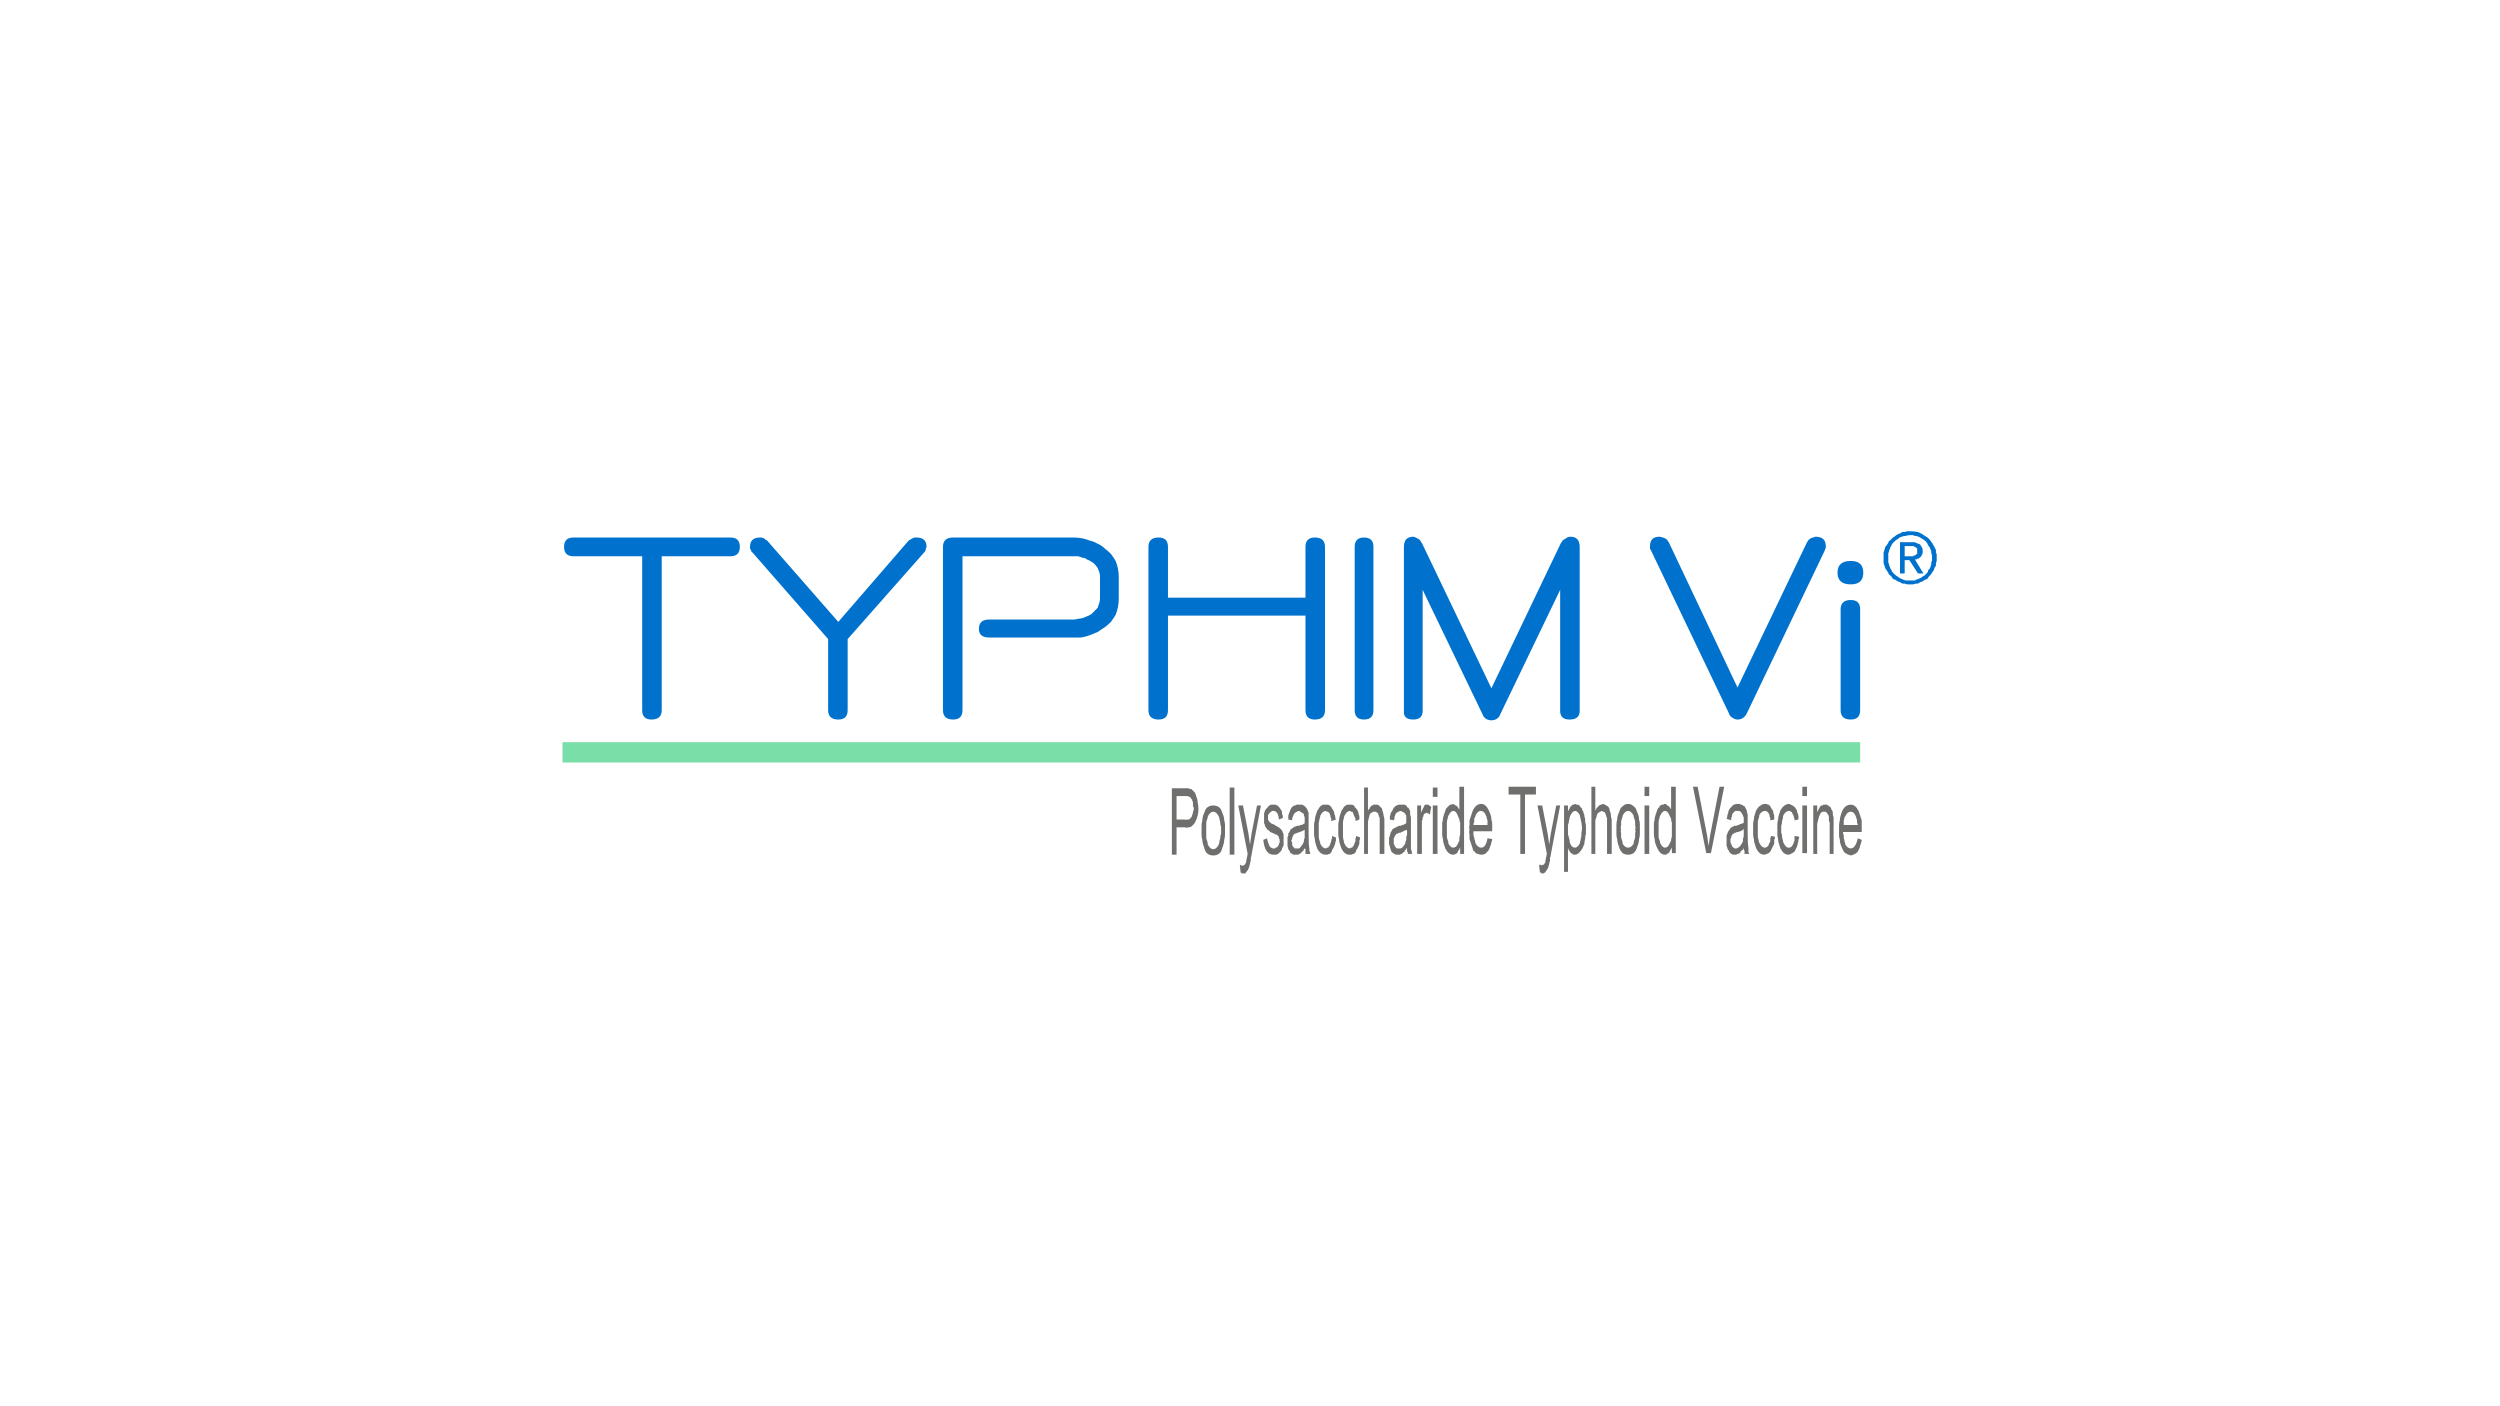 <svg version="1.2" xmlns="http://www.w3.org/2000/svg" viewBox="0 0 320 180" width="320" height="180">
	<rect x="0" y="0" width="320" height="180" fill="#333333" stroke="none"/>
	<title>Typhim-Vi</title>
	<defs>
		<clipPath clipPathUnits="userSpaceOnUse" id="cp1">
			<path d="m0 0h320v180h-320z"/>
		</clipPath>
		<clipPath clipPathUnits="userSpaceOnUse" id="cp2">
			<path d="m72 68h175.92v43.92h-175.92z"/>
		</clipPath>
	</defs>
	<style>
		.s0 { fill: #ffffff } 
		.s1 { fill: #79dea8 } 
		.s2 { fill: #6f6f6e } 
		.s3 { fill: #0072ce } 
	</style>
	<g id="Clip-Path: Typhim-Vi" clip-path="url(#cp1)">
		<g id="Typhim-Vi">
			<path fill-rule="evenodd" class="s0" d="m0 0h320v180h-320z"/>
			<g id="Group_135">
				<path id="Path_606" class="s1" d="m72 95v2.6h166.1v-2.6z"/>
				<g id="Group_134">
					<g id="Clip-Path: Group_133" clip-path="url(#cp2)">
						<g id="Group_133">
							<path id="Path_607" class="s2" d="m150 109.4v-8.5h1.7q0.1 0 0.2 0 0.1 0 0.2 0 0.1 0 0.2 0.1 0.1 0 0.2 0 0.1 0.1 0.2 0.2 0.1 0.1 0.2 0.2 0.1 0.1 0.1 0.2 0.1 0.1 0.1 0.3 0.2 0.4 0.2 0.8 0.1 0.4 0.1 0.9 0 0.4-0.1 0.8-0.1 0.4-0.3 0.8-0.1 0.2-0.2 0.3-0.2 0.2-0.3 0.3-0.2 0.1-0.4 0.1-0.2 0.1-0.4 0h-1.1v3.5zm0.6-4.5h1.1q0.1 0.1 0.2 0 0.2 0 0.3 0 0.1-0.1 0.2-0.2 0 0 0.1-0.1 0.1-0.2 0.1-0.3 0.1-0.2 0.1-0.3 0-0.2 0.1-0.3 0-0.2 0-0.3 0-0.1-0.1-0.2 0-0.1 0-0.2 0-0.2 0-0.3 0-0.1-0.1-0.2 0 0 0-0.1 0-0.1-0.1-0.1 0-0.1-0.1-0.2 0 0-0.1-0.1 0 0-0.1 0-0.1-0.1-0.2-0.1-0.1 0-0.1 0-0.1 0-0.2 0h-1.1zm3.2 1.4q0-0.3 0-0.6 0-0.3 0.1-0.7 0-0.3 0.1-0.6 0.1-0.3 0.2-0.5 0.1-0.4 0.4-0.6 0.3-0.2 0.7-0.2 0.4 0 0.7 0.2 0.3 0.2 0.4 0.6 0.1 0.2 0.2 0.5 0.1 0.3 0.1 0.6 0.1 0.3 0.1 0.6 0 0.3 0 0.6 0 0.3 0 0.6 0 0.4-0.1 0.7 0 0.3-0.1 0.6-0.1 0.3-0.2 0.6-0.1 0.4-0.4 0.6-0.3 0.2-0.7 0.2-0.4 0-0.7-0.2-0.3-0.2-0.4-0.6-0.1-0.3-0.2-0.6-0.1-0.3-0.1-0.6-0.1-0.3-0.1-0.6 0-0.3 0-0.6zm0.6 0q0 0.2 0 0.4 0 0.3 0 0.5 0 0.2 0.1 0.4 0.1 0.3 0.1 0.5 0.3 0.6 0.7 0.6 0.4 0 0.7-0.6 0.1-0.3 0.1-0.5 0.1-0.2 0.1-0.4 0-0.2 0.1-0.5 0-0.2 0-0.4 0-0.2 0-0.5-0.1-0.2-0.1-0.4 0-0.2-0.1-0.5 0-0.2-0.1-0.4-0.3-0.6-0.7-0.6-0.4 0-0.7 0.6 0 0.2-0.1 0.4-0.1 0.2-0.1 0.5 0 0.2 0 0.4 0 0.2 0 0.5m3-5.5h0.6v8.6h-0.6zm1.4 10.9l-0.1-1q0.1 0 0.1 0 0 0 0.1 0.1 0 0 0.1 0 0 0 0 0 0.1 0 0.1 0 0.1 0 0.1 0 0-0.1 0.1-0.1 0 0 0 0 0.1-0.1 0.1-0.1 0 0 0-0.1 0.1 0 0.1-0.1 0 0 0-0.1 0 0 0.2-1l-1.2-6.2h0.6l0.7 3.6q0.1 0.7 0.2 1.4 0.1-0.7 0.2-1.4l0.7-3.6h0.5l-1.2 6.3q0 0.2-0.1 0.4 0 0.2 0 0.4-0.1 0.2-0.1 0.4-0.1 0.2-0.1 0.4-0.1 0.1-0.1 0.2 0 0.1-0.1 0.2 0 0-0.1 0.1 0 0.1-0.1 0.1 0 0.1 0 0.1-0.1 0-0.1 0.1-0.1 0-0.1 0-0.1 0-0.2 0 0 0-0.1 0 0 0 0 0-0.1 0-0.1-0.1-0.1 0-0.1 0zm2.9-4.2l0.5-0.2q0 0.1 0 0.2 0.1 0.2 0.1 0.3 0 0.1 0.1 0.2 0 0.2 0.1 0.3 0 0 0.1 0.1 0 0.1 0.1 0.1 0.1 0 0.2 0.1 0.1 0 0.1 0 0.1 0 0.2 0 0.1-0.1 0.1-0.1 0.1 0 0.2-0.1 0 0 0.1-0.1 0-0.1 0.1-0.2 0 0 0-0.1 0.1-0.1 0.1-0.2 0-0.1 0-0.2 0-0.1 0-0.1 0-0.1-0.1-0.2 0-0.1 0-0.1 0-0.1-0.1-0.2 0 0-0.1-0.1-0.1 0-0.1-0.1-0.1 0-0.2 0-0.1-0.1-0.1-0.1-0.2-0.1-0.3-0.1-0.1-0.1-0.2-0.1-0.1-0.1-0.2-0.2-0.1-0.1-0.2-0.1 0-0.1-0.1-0.2 0 0-0.1-0.1 0-0.1-0.1-0.2 0 0 0-0.1 0-0.1-0.1-0.2 0-0.1 0-0.2 0-0.1 0-0.2 0-0.1 0-0.2 0-0.2 0-0.4 0-0.1 0-0.3 0.1-0.2 0.1-0.3 0.1-0.2 0.2-0.3 0.1-0.1 0.2-0.2 0-0.1 0.2-0.2 0.1-0.1 0.2-0.1 0.1 0 0.3 0 0.1 0 0.1 0 0.1 0 0.2 0 0.1 0.1 0.2 0.1 0 0 0.1 0.1 0.1 0 0.1 0.1 0.1 0.1 0.1 0.1 0.1 0.1 0.1 0.2 0.1 0 0.1 0.1 0.1 0.1 0.1 0.3 0 0.1 0 0.2 0.1 0.1 0.1 0.3 0 0.1 0 0.2l-0.5 0.2q-0.1-1.1-0.7-1.1-0.1 0-0.2 0 0 0.1-0.1 0.1-0.1 0-0.1 0.1-0.1 0-0.1 0.1-0.1 0-0.1 0.1 0 0.1-0.1 0.1 0 0.1 0 0.2 0 0.1 0 0.1 0 0.1 0 0.2 0 0.1 0 0.1 0.1 0.1 0.1 0.2 0 0 0.1 0.1 0 0 0.1 0.1 0.1 0 0.1 0.1 0.1 0 0.2 0.1 0.1 0 0.1 0 0.2 0.1 0.3 0.2 0.1 0 0.2 0.1 0.1 0.1 0.2 0.1 0.1 0.1 0.2 0.2 0.1 0 0.1 0.1 0.1 0.1 0.1 0.1 0 0.1 0.1 0.2 0 0.1 0 0.1 0.1 0.1 0.1 0.2 0 0.1 0 0.2 0 0.1 0 0.2 0 0.2 0 0.3 0 0.1 0 0.3 0 0.2 0 0.4-0.1 0.2-0.2 0.4 0 0.1-0.1 0.3-0.1 0.1-0.2 0.2-0.1 0.1-0.2 0.2-0.2 0.1-0.3 0.1-0.1 0-0.3 0-1.1 0-1.3-1.9zm5.4 1q-0.1 0.1-0.2 0.2 0 0.1-0.1 0.2-0.1 0.1-0.2 0.2 0 0-0.1 0.1-0.1 0.1-0.2 0.1 0 0-0.1 0.1-0.1 0-0.2 0 0 0-0.1 0-0.1 0-0.3 0-0.1 0-0.2-0.1-0.1-0.1-0.2-0.1-0.1-0.1-0.1-0.2-0.1-0.2-0.2-0.3 0-0.2-0.1-0.4 0-0.1 0-0.3 0-0.2 0-0.3 0-0.1 0-0.3 0-0.1 0-0.2 0-0.1 0.1-0.2 0-0.2 0-0.3 0-0.1 0.1-0.1 0-0.1 0.1-0.2 0-0.1 0.1-0.2 0-0.1 0.1-0.1 0.1-0.1 0.2-0.1 0-0.1 0.1-0.1 0.1-0.1 0.2-0.1 0.1 0 0.2-0.1 0.2 0 0.3 0 0.1-0.1 0.2-0.1 0.2 0 0.3-0.1 0.1-0.1 0.2-0.1v-0.3q0-0.1 0-0.2 0-0.1 0-0.2 0-0.2-0.1-0.3 0-0.1 0-0.2-0.1-0.1-0.3-0.2-0.1-0.1-0.3-0.2-0.2 0-0.3 0.1-0.2 0.1-0.3 0.2-0.1 0.1-0.1 0.2-0.1 0.1-0.1 0.2-0.1 0.2-0.1 0.3 0 0.1 0 0.2l-0.5-0.1q0-0.2 0-0.4 0-0.2 0.1-0.4 0.1-0.2 0.1-0.3 0.1-0.2 0.2-0.4 0.1-0.1 0.2-0.2 0.1-0.1 0.3-0.1 0.1-0.1 0.2-0.1 0.2 0 0.3 0 0.1 0 0.2 0 0.1 0 0.2 0 0.1 0.1 0.2 0.1 0.1 0.1 0.2 0.2 0.1 0.1 0.1 0.1 0.1 0.1 0.1 0.2 0.1 0.1 0.1 0.2 0 0.1 0.1 0.2 0 0.2 0 0.3 0 0.2 0 0.4 0 0.1 0 0.3 0 0.2 0 0.3v1.4q0 1.5 0.1 1.9 0 0.1 0 0.1 0 0.1 0 0.2 0 0.1 0.1 0.2 0 0.1 0 0.2h-0.6q0-0.1 0-0.2 0-0.1 0-0.2 0-0.1 0-0.2-0.1-0.1-0.1-0.2m0-2.3q-0.1 0.1-0.2 0.1-0.1 0.1-0.2 0.1-0.1 0.1-0.3 0.1-0.1 0.1-0.2 0.1-0.1 0-0.1 0-0.1 0.1-0.1 0.1-0.1 0-0.2 0 0 0.1-0.1 0.1 0 0.1 0 0.1-0.1 0-0.1 0.1 0 0 0 0.1-0.1 0-0.1 0.1 0 0 0 0.1 0 0 0 0.1 0 0.1-0.1 0.1 0 0.1 0 0.2 0 0 0.1 0.1 0 0.1 0 0.2 0 0.1 0 0.2 0.1 0.1 0.1 0.2 0.1 0 0.1 0.1 0.1 0 0.1 0.1 0.1 0 0.2 0 0 0 0.1 0 0.1 0 0.1 0 0.1 0 0.2 0 0.1-0.1 0.1-0.1 0.1-0.1 0.1-0.1 0.1-0.1 0.1-0.2 0.1 0 0.1-0.1 0.1-0.1 0.1-0.2 0.1-0.1 0.1-0.2 0-0.1 0-0.2 0.1-0.2 0.1-0.3 0-0.2 0-0.3 0-0.2 0-0.3zm3.5 0.8l0.5 0.2q0 0.2 0 0.4-0.1 0.2-0.1 0.4-0.1 0.2-0.2 0.5-0.1 0.2-0.2 0.3 0 0.2-0.1 0.3-0.1 0.1-0.2 0.2-0.1 0-0.3 0.1-0.1 0-0.2 0-0.7 0-1.1-0.8-0.1-0.3-0.2-0.6-0.1-0.3-0.1-0.6-0.1-0.3-0.1-0.6 0-0.3 0-0.6 0-0.3 0-0.6 0-0.3 0.1-0.6 0-0.3 0.1-0.6 0.1-0.3 0.2-0.6 0.1-0.2 0.2-0.3 0.1-0.2 0.2-0.3 0.2-0.1 0.3-0.2 0.2 0 0.4 0 0.1 0 0.2 0 0.2 0 0.3 0.1 0.1 0.1 0.2 0.2 0.1 0.1 0.1 0.2 0.1 0.1 0.2 0.3 0.1 0.2 0.1 0.4 0.1 0.2 0.1 0.3 0 0.2 0.1 0.4l-0.6 0.2q0-0.1 0-0.3 0-0.1-0.1-0.2 0-0.1 0-0.2-0.1-0.1-0.1-0.3-0.1 0-0.1-0.1-0.1 0-0.1-0.1-0.1 0-0.2 0 0-0.1-0.1-0.1-0.4 0-0.7 0.6 0 0.2-0.1 0.4 0 0.2-0.1 0.5 0 0.2 0 0.4 0 0.3 0 0.5 0 0.2 0 0.4 0 0.3 0 0.5 0 0.2 0.1 0.5 0.1 0.2 0.1 0.4 0.3 0.6 0.7 0.6 0.1 0 0.1-0.1 0.1 0 0.2 0 0.1-0.1 0.1-0.2 0.1 0 0.1-0.1 0.1-0.1 0.1-0.3 0.1-0.1 0.1-0.3 0-0.1 0.1-0.3 0-0.1 0-0.3zm3.1 0l0.5 0.2q0 0.2-0.1 0.4 0 0.2 0 0.4-0.1 0.2-0.2 0.5-0.1 0.2-0.2 0.3 0 0.2-0.1 0.3-0.1 0.1-0.2 0.2-0.2 0-0.3 0.1-0.1 0-0.3 0-0.6 0-1-0.8-0.1-0.3-0.2-0.6-0.1-0.3-0.1-0.6-0.1-0.3-0.1-0.6 0-0.3 0-0.6 0-0.3 0-0.6 0-0.3 0.1-0.6 0-0.3 0.1-0.6 0.1-0.3 0.2-0.6 0.1-0.2 0.2-0.3 0.1-0.2 0.2-0.3 0.2-0.1 0.3-0.2 0.2 0 0.4 0 0.1 0 0.2 0 0.1 0 0.3 0.1 0.1 0.1 0.1 0.2 0.1 0.1 0.2 0.2 0.1 0.1 0.2 0.3 0.1 0.2 0.1 0.4 0.1 0.2 0.1 0.3 0 0.2 0 0.4l-0.5 0.2q0-0.1 0-0.3 0-0.1-0.1-0.2 0-0.1-0.1-0.2 0-0.1-0.1-0.3 0 0 0-0.1-0.1 0-0.1-0.1-0.1 0-0.2 0 0-0.1-0.1-0.1-0.4 0-0.7 0.6-0.1 0.2-0.1 0.4-0.1 0.2-0.1 0.5 0 0.2 0 0.4 0 0.3 0 0.5 0 0.2 0 0.4 0 0.3 0 0.5 0 0.2 0.1 0.5 0 0.2 0.1 0.4 0.3 0.6 0.7 0.6 0 0 0.1-0.1 0.1 0 0.2 0 0-0.1 0.1-0.2 0.1 0 0.1-0.1 0-0.1 0.1-0.3 0.1-0.1 0.1-0.3 0-0.1 0-0.3 0.1-0.1 0.1-0.3zm1 2.3v-8.5h0.5v3q0-0.1 0.1-0.2 0 0 0.1-0.1 0-0.1 0.1-0.2 0.1-0.1 0.1-0.1 0.1-0.1 0.1-0.1 0.1 0 0.2-0.1 0 0 0.1 0 0.1 0 0.2 0 0.1 0 0.2 0 0.1 0 0.2 0.1 0.1 0.1 0.2 0.2 0.1 0.1 0.2 0.2 0 0.2 0.1 0.4 0.1 0.3 0.1 0.5 0.1 0.2 0.1 0.5 0 0.2 0 0.5v3.9h-0.6v-3.9q0-0.2 0-0.3 0-0.2 0-0.3 0-0.2-0.1-0.3 0-0.1-0.1-0.3 0-0.1 0-0.1-0.1-0.1-0.2-0.1 0-0.1-0.1-0.1-0.1 0-0.2 0-0.1 0-0.2 0 0 0.1-0.1 0.1-0.1 0.1-0.2 0.1 0 0.1-0.1 0.2 0 0.2-0.1 0.4 0 0.2-0.1 0.4 0 0.2 0 0.4 0 0.2 0 0.4v3.4zm5.5-0.8q-0.1 0.1-0.1 0.2-0.1 0.1-0.2 0.2 0 0.1-0.1 0.2-0.1 0-0.2 0.1 0 0.1-0.1 0.1-0.1 0-0.2 0.1 0 0-0.1 0-0.1 0-0.2 0-0.1 0-0.2 0-0.1 0-0.2-0.1-0.2-0.1-0.2-0.1-0.1-0.1-0.2-0.2-0.1-0.2-0.1-0.3-0.1-0.2-0.1-0.4-0.1-0.1-0.1-0.3 0-0.2 0-0.3 0-0.2 0-0.3 0-0.1 0-0.2 0.1-0.1 0.1-0.2 0-0.2 0.1-0.3 0-0.1 0-0.2 0.1 0 0.1-0.1 0.1-0.1 0.1-0.2 0.1-0.1 0.1-0.1 0.1-0.1 0.2-0.1 0.1-0.1 0.2-0.1 0.1-0.1 0.2-0.1 0.1-0.1 0.2-0.1 0.1 0 0.2 0 0.1-0.1 0.3-0.1 0.1-0.1 0.2-0.1 0.1-0.1 0.2-0.1v-0.3q0-0.1 0-0.2 0-0.1 0-0.3 0-0.1 0-0.2-0.1-0.1-0.1-0.2-0.1-0.1-0.2-0.2-0.2-0.1-0.4-0.2-0.1 0-0.3 0.1-0.2 0.1-0.3 0.2-0.1 0.1-0.1 0.2 0 0.1-0.1 0.2 0 0.2 0 0.3-0.1 0.1-0.1 0.2l-0.5-0.1q0-0.2 0-0.4 0.1-0.2 0.1-0.4 0.1-0.2 0.2-0.3 0.1-0.2 0.2-0.4 0.1-0.1 0.2-0.2 0.1-0.1 0.2-0.1 0.1-0.1 0.3-0.1 0.1 0 0.3 0 0.1 0 0.2 0 0.1 0 0.2 0 0.1 0.1 0.2 0.1 0.1 0.1 0.1 0.2 0.1 0.1 0.2 0.1 0 0.1 0.1 0.2 0 0.1 0.1 0.2 0 0.1 0 0.2 0 0.2 0 0.3 0.1 0.2 0.1 0.4 0 0.1 0 0.3 0 0.1 0 0.3v1.4q0 1.5 0 1.9 0 0 0 0.1 0 0.1 0.1 0.2 0 0.1 0 0.2 0 0.1 0.1 0.2h-0.6q0-0.1 0-0.2-0.1-0.1-0.1-0.2 0-0.1 0-0.2 0-0.1 0-0.2zm0-2.3q-0.1 0.1-0.3 0.1-0.1 0.1-0.2 0.1-0.1 0.1-0.2 0.1-0.1 0.1-0.2 0.1-0.1 0-0.2 0 0 0.1-0.1 0.1 0 0-0.1 0-0.1 0.1-0.1 0.1 0 0-0.1 0.1 0 0 0 0.1-0.1 0-0.1 0.1 0 0 0 0 0 0.1-0.1 0.2 0 0 0 0.1 0 0.1 0 0.1 0 0.1 0 0.1 0 0.1 0 0.2 0 0.1 0 0.2 0.1 0.1 0.1 0.2 0 0.1 0.1 0.2 0 0 0.1 0.1 0 0 0.1 0.1 0 0 0.1 0 0.1 0 0.2 0 0 0 0.1 0 0.1 0 0.1 0 0.1-0.1 0.2-0.1 0-0.1 0.1-0.1 0-0.1 0.1-0.2 0.1 0 0.1-0.1 0-0.1 0.1-0.2 0-0.1 0-0.2 0.1-0.1 0.1-0.2 0-0.2 0-0.3 0-0.2 0.1-0.3 0-0.2 0-0.3zm1.3 3.1v-6.2h0.5v0.9q0.1-0.1 0.1-0.2 0-0.1 0.1-0.2 0-0.1 0.1-0.2 0-0.1 0.1-0.2 0-0.1 0-0.1 0.1 0 0.1-0.1 0.1 0 0.1 0 0.1 0 0.1 0 0.1 0 0.2 0 0.1 0 0.1 0.1 0.1 0 0.2 0.1 0 0 0.1 0.1l-0.2 1q0-0.1-0.1-0.1 0-0.1-0.1-0.1 0 0-0.1 0 0 0-0.1-0.1 0 0-0.1 0.1 0 0-0.1 0 0 0-0.1 0.1 0 0 0 0-0.1 0.1-0.1 0.2 0 0 0 0.1-0.1 0.1-0.1 0.1 0 0.1 0 0.2 0 0.1-0.1 0.3 0 0.1 0 0.3 0 0.2 0 0.3 0 0.2 0 0.3v3.3zm2-8.5h0.6v1.2h-0.6zm0 2.3h0.6v6.2h-0.6zm3.5 6.2v-0.8q-0.1 0.1-0.1 0.2 0 0.1-0.1 0.1 0 0.1-0.1 0.2 0 0.1-0.1 0.2-0.1 0-0.1 0.1-0.1 0-0.1 0-0.1 0.1-0.2 0.1 0 0-0.1 0-0.6 0-1-0.8-0.1-0.3-0.2-0.6-0.1-0.3-0.1-0.6-0.1-0.3-0.1-0.6 0-0.3 0-0.6 0-0.3 0-0.5 0-0.2 0-0.4 0.1-0.3 0.1-0.5 0-0.2 0.1-0.4 0-0.2 0.1-0.3 0-0.1 0.1-0.3 0-0.1 0.1-0.3 0.1-0.1 0.2-0.2 0-0.1 0.1-0.1 0.1-0.1 0.2-0.2 0.1 0 0.2 0 0.1-0.1 0.2-0.1 0 0 0.1 0.1 0.1 0 0.1 0 0.1 0 0.1 0.1 0.1 0 0.2 0.1 0 0 0.1 0.1 0 0.1 0.1 0.2 0 0 0.1 0.1 0 0.1 0 0.2v-3.1h0.6v8.6zm-1.7-3.1q0 0.2 0 0.4 0 0.3 0 0.5 0 0.2 0.1 0.4 0.1 0.2 0.1 0.5 0.3 0.5 0.6 0.5 0.4 0 0.6-0.5 0.1-0.2 0.2-0.4 0-0.2 0-0.4 0.1-0.3 0.1-0.5 0-0.2 0-0.4 0-0.2 0-0.5 0-0.2 0-0.5-0.1-0.2-0.1-0.4-0.1-0.3-0.2-0.5-0.2-0.6-0.6-0.6-0.3 0-0.6 0.6-0.1 0.2-0.1 0.4-0.1 0.2-0.1 0.5 0 0.2 0 0.4 0 0.2 0 0.5zm5.2 1.1l0.6 0.1q0 0.2-0.1 0.4 0 0.2-0.1 0.4-0.1 0.2-0.1 0.3-0.1 0.2-0.2 0.4-0.1 0.1-0.2 0.2-0.1 0.1-0.2 0.2-0.1 0-0.3 0.1-0.1 0-0.2 0-0.2 0-0.4-0.1-0.2 0-0.3-0.1-0.1-0.2-0.3-0.3-0.1-0.2-0.1-0.3-0.1-0.3-0.2-0.6-0.1-0.3-0.2-0.6 0-0.3 0-0.6-0.1-0.3 0-0.6-0.1-0.3 0-0.6 0-0.3 0-0.6 0.1-0.3 0.2-0.6 0.1-0.3 0.2-0.6 0.4-0.9 1.1-0.9 0.6 0 1 0.9 0.1 0.2 0.2 0.5 0.1 0.3 0.1 0.6 0.1 0.3 0.1 0.6 0 0.3 0 0.7v0.2h-2.4q0 0.2 0 0.4 0 0.2 0.1 0.4 0 0.2 0.1 0.4 0 0.2 0.1 0.4 0.3 0.5 0.7 0.5 0.6 0 0.8-1.2zm-1.8-1.7h1.8q0-0.2 0-0.3 0-0.2 0-0.3-0.1-0.2-0.1-0.3 0-0.2-0.1-0.3-0.2-0.6-0.7-0.6-0.3 0-0.6 0.5 0 0.1-0.1 0.3-0.1 0.1-0.1 0.3 0 0.2 0 0.3-0.1 0.2-0.1 0.4zm6 3.7v-7.6h-1.5v-1h3.5v1h-1.4v7.6zm2.5 2.3l-0.1-0.9q0.1 0 0.1 0 0 0 0.1 0 0 0 0.1 0 0 0 0 0.1 0.1 0 0.1-0.1 0.1 0 0.1 0 0 0 0.1 0 0 0 0-0.1 0.1 0 0.1 0 0-0.1 0-0.1 0.1-0.1 0.1-0.1 0-0.1 0-0.1 0-0.1 0.2-1l-1.2-6.2h0.6l0.7 3.6q0.1 0.6 0.2 1.4 0.1-0.7 0.2-1.4l0.7-3.6h0.5l-1.2 6.3q0 0.2-0.1 0.4 0 0.2 0 0.4-0.1 0.2-0.1 0.4-0.1 0.2-0.1 0.4-0.1 0.1-0.1 0.2 0 0-0.1 0.1 0 0.1-0.1 0.2 0 0-0.1 0.1 0 0 0 0.1-0.1 0-0.1 0-0.1 0-0.1 0.1-0.1 0-0.2 0 0 0-0.1 0 0-0.1 0-0.1-0.1 0-0.1 0-0.1 0-0.1-0.1zm3.1 0v-8.5h0.5v0.8q0-0.1 0.1-0.2 0-0.1 0.1-0.2 0-0.1 0.1-0.2 0-0.1 0.1-0.1 0-0.1 0.1-0.1 0.1-0.1 0.1-0.1 0.1 0 0.2 0 0-0.1 0.1-0.1 0.1 0 0.2 0.1 0.1 0 0.2 0 0.1 0.1 0.2 0.1 0 0.1 0.1 0.2 0.1 0.1 0.2 0.2 0 0.2 0.1 0.3 0.1 0.1 0.1 0.3 0.1 0.1 0.1 0.3 0 0.2 0.1 0.4 0 0.2 0 0.4 0.1 0.3 0.1 0.5 0 0.2 0 0.4 0 0.3 0 0.6-0.1 0.3-0.1 0.7-0.1 0.3-0.1 0.6-0.1 0.3-0.2 0.5-0.5 0.9-1 0.9-0.1 0-0.2 0 0 0-0.1-0.1 0 0-0.1 0 0-0.1-0.1-0.1-0.1-0.1-0.1-0.1-0.1-0.1-0.1-0.2-0.1 0-0.1-0.1 0-0.1-0.1-0.2v3zm0.5-5.4q0 0.2 0 0.5 0 0.2 0.1 0.4 0 0.2 0.1 0.4 0 0.3 0.1 0.5 0.2 0.5 0.6 0.5 0.3 0 0.6-0.5 0.1-0.5 0.2-0.9 0-0.5 0.1-1 0-0.4-0.1-0.9-0.1-0.4-0.2-0.9-0.3-0.5-0.6-0.5-0.3 0-0.6 0.6-0.1 0.2-0.1 0.4-0.1 0.3-0.1 0.5-0.1 0.2-0.1 0.4 0 0.3 0 0.5zm3 3.1v-8.6h0.5v3.1q0-0.1 0.1-0.2 0-0.1 0.1-0.2 0 0 0.1-0.1 0.1-0.1 0.1-0.1 0.1-0.1 0.1-0.1 0.1-0.1 0.2-0.1 0 0 0.1 0 0.1-0.1 0.2-0.1 0.1 0 0.2 0.1 0.1 0 0.2 0.1 0.1 0.1 0.2 0.1 0.1 0.1 0.2 0.3 0 0.2 0.1 0.4 0.1 0.2 0.1 0.5 0 0.2 0.1 0.5 0 0.2 0 0.4v4h-0.6v-4q0-0.1 0-0.2 0-0.2 0-0.3 0-0.2-0.1-0.3 0-0.2-0.1-0.3 0-0.1 0-0.1-0.1-0.1-0.2-0.2 0 0-0.1 0-0.1-0.1-0.2-0.1-0.1 0.1-0.2 0.1-0.1 0-0.1 0.1-0.1 0-0.2 0.1 0 0.1-0.1 0.2 0 0.2-0.1 0.4-0.1 0.2-0.1 0.4 0 0.2 0 0.4 0 0.2 0 0.4v3.4zm3.2-3.1q0-0.3 0-0.6 0-0.4 0.1-0.7 0-0.3 0.1-0.6 0.1-0.3 0.2-0.5 0.1-0.4 0.4-0.6 0.3-0.3 0.7-0.3 0.4 0 0.7 0.3 0.3 0.2 0.4 0.6 0.1 0.2 0.2 0.5 0.1 0.3 0.1 0.6 0.1 0.3 0.1 0.6 0 0.3 0 0.6 0 0.3 0 0.6 0 0.4-0.1 0.7 0 0.3-0.1 0.6-0.1 0.3-0.2 0.6-0.1 0.3-0.4 0.6-0.3 0.2-0.7 0.2-0.4 0-0.7-0.2-0.3-0.3-0.4-0.6-0.1-0.3-0.2-0.6-0.1-0.3-0.1-0.6-0.1-0.3-0.1-0.6 0-0.3 0-0.6zm0.6 0q-0.1 0.2 0 0.4 0 0.3 0 0.5 0 0.2 0.1 0.4 0.1 0.2 0.1 0.5 0.3 0.5 0.7 0.5 0.4 0 0.7-0.5 0-0.3 0.1-0.5 0.1-0.2 0.1-0.4 0-0.2 0-0.5 0.1-0.2 0-0.4 0.1-0.3 0-0.5 0-0.2 0-0.4 0-0.3-0.1-0.5-0.1-0.2-0.1-0.4-0.3-0.6-0.7-0.6-0.4 0-0.7 0.6 0 0.2-0.1 0.4-0.1 0.2-0.1 0.5 0 0.2 0 0.4-0.1 0.2 0 0.5zm3-5.5h0.6v1.2h-0.6zm0 2.4h0.6v6.2h-0.6zm3.5 6.1v-0.7q-0.1 0.1-0.1 0.2 0 0-0.1 0.1 0 0.1-0.1 0.2 0 0.1-0.1 0.2-0.1 0-0.1 0-0.1 0.1-0.1 0.1-0.1 0.1-0.2 0.1 0 0-0.1 0-0.6 0-1-0.9-0.1-0.2-0.2-0.5-0.1-0.3-0.1-0.6-0.1-0.3-0.1-0.6 0-0.3 0-0.6 0-0.3 0-0.5 0-0.2 0-0.4 0.1-0.3 0.1-0.5 0-0.2 0.1-0.4 0-0.2 0.1-0.3 0-0.2 0.1-0.3 0-0.1 0.1-0.3 0.1-0.1 0.2-0.2 0-0.1 0.1-0.2 0.1 0 0.2-0.1 0.1 0 0.2 0 0.1-0.1 0.2-0.1 0 0 0.1 0 0.1 0.1 0.1 0.1 0.1 0 0.1 0.1 0.1 0 0.2 0.1 0 0 0.1 0.1 0 0.1 0.1 0.1 0 0.1 0.1 0.2 0 0.1 0 0.2v-3.1h0.6v8.5zm-1.7-3q0 0.2 0 0.4 0 0.2 0 0.5 0 0.2 0.1 0.4 0.1 0.2 0.1 0.4 0.3 0.6 0.6 0.6 0.4 0 0.6-0.5 0.1-0.2 0.2-0.4 0-0.3 0.1-0.5 0-0.2 0-0.4 0-0.2 0-0.4 0-0.3 0-0.5 0-0.2 0-0.5-0.1-0.2-0.1-0.5-0.1-0.2-0.2-0.4-0.2-0.6-0.6-0.6-0.3 0-0.6 0.6-0.1 0.2-0.1 0.4-0.1 0.2-0.1 0.4 0 0.3 0 0.5 0 0.2 0 0.5zm6.1 3l-1.7-8.5h0.6l1.2 6.2q0.1 0.7 0.2 1.4 0.1-0.7 0.2-1.4l1.2-6.2h0.6l-1.7 8.5zm4.8-0.7q0 0.1-0.1 0.2 0 0.1-0.1 0.1-0.1 0.1-0.2 0.2 0 0.1-0.1 0.2-0.1 0-0.2 0.1 0 0-0.1 0-0.1 0.1-0.2 0.1-0.1 0-0.1 0-0.2 0-0.3 0-0.1-0.1-0.2-0.1-0.1-0.1-0.2-0.2-0.1-0.1-0.1-0.2-0.1-0.1-0.2-0.3 0-0.2-0.1-0.3 0-0.2 0-0.3 0-0.2 0-0.4 0-0.1 0-0.2 0-0.1 0-0.3 0-0.1 0-0.2 0.1-0.1 0.1-0.2 0-0.1 0.1-0.2 0-0.1 0.1-0.2 0-0.1 0.1-0.1 0-0.1 0.1-0.2 0.1 0 0.1-0.1 0.1 0 0.2-0.1 0.1 0 0.2-0.1 0.1 0 0.2 0 0.1 0 0.3-0.1 0.1 0 0.2-0.1 0.1 0 0.3-0.1 0.1 0 0.2-0.1v-0.2q0-0.2 0-0.3 0-0.1 0-0.2-0.1-0.1-0.1-0.2 0-0.1-0.1-0.2-0.1-0.2-0.2-0.3-0.1-0.1-0.3-0.1-0.2 0-0.4 0-0.1 0.1-0.2 0.2-0.1 0.1-0.2 0.3 0 0.1 0 0.2-0.1 0.1-0.1 0.2 0 0.1 0 0.3l-0.6-0.2q0.1-0.2 0.1-0.4 0-0.1 0.1-0.3 0-0.2 0.1-0.4 0.1-0.2 0.2-0.3 0.1-0.1 0.2-0.2 0.1-0.1 0.2-0.2 0.2 0 0.3-0.1 0.2 0 0.3 0 0.1 0 0.2 0 0.1 0.1 0.2 0.1 0.1 0 0.2 0.1 0.1 0.1 0.2 0.1 0.1 0.1 0.1 0.2 0.1 0.1 0.1 0.2 0.1 0.1 0.1 0.2 0 0.1 0 0.2 0.1 0.1 0.1 0.3 0 0.2 0 0.3 0 0.2 0 0.3 0 0.2 0 0.4v1.4q0 1.4 0.1 1.8 0 0.1 0 0.2 0 0.1 0 0.2 0 0.1 0 0.2 0.1 0.1 0.1 0.2h-0.6q0-0.1 0-0.2 0-0.1 0-0.2-0.1-0.1-0.1-0.2 0-0.1 0-0.2m0-2.4q-0.1 0.1-0.2 0.2-0.1 0-0.2 0.1-0.2 0-0.3 0.1-0.1 0-0.2 0-0.1 0.1-0.1 0.1-0.1 0-0.2 0 0 0.1-0.1 0.1 0 0-0.1 0.1 0 0-0.1 0 0 0.1 0 0.1 0 0.1-0.1 0.1 0 0.1 0 0.1 0 0.1 0 0.1 0 0.1-0.1 0.1 0 0.1 0 0.2 0 0 0 0.1 0 0.1 0 0.2 0 0.1 0.1 0.2 0 0.1 0 0.1 0.1 0.1 0.1 0.2 0 0.1 0.1 0.1 0 0.1 0.1 0.1 0.1 0 0.1 0.1 0.1 0 0.2 0 0.1 0 0.1 0 0.1-0.1 0.2-0.1 0 0 0.1-0.1 0.1 0 0.1-0.1 0.1 0 0.1-0.1 0.1-0.1 0.1-0.2 0.1 0 0.1-0.1 0-0.1 0.1-0.2 0-0.1 0-0.3 0-0.1 0.1-0.3 0-0.1 0-0.3 0-0.1 0-0.3zm3.5 0.9l0.5 0.1q0 0.2-0.1 0.4 0 0.3 0 0.5-0.1 0.2-0.2 0.4-0.1 0.2-0.2 0.4 0 0.1-0.1 0.2-0.1 0.1-0.2 0.2-0.2 0.1-0.3 0.1-0.1 0.1-0.3 0.1-0.6 0-1-0.8-0.1-0.3-0.2-0.6-0.1-0.3-0.1-0.6-0.1-0.3-0.1-0.6 0-0.4 0-0.7 0-0.3 0-0.6 0-0.3 0.1-0.6 0-0.3 0.1-0.6 0.1-0.3 0.2-0.6 0.1-0.1 0.2-0.3 0.1-0.1 0.2-0.2 0.2-0.1 0.3-0.2 0.2-0.1 0.4-0.1 0.1 0 0.2 0 0.1 0.1 0.3 0.1 0.1 0.1 0.2 0.2 0 0.1 0.1 0.2 0.1 0.2 0.2 0.3 0.1 0.2 0.1 0.4 0.1 0.2 0.1 0.4 0 0.2 0 0.4l-0.5 0.1q0-0.1 0-0.2 0-0.1-0.1-0.3 0-0.1 0-0.2-0.1-0.1-0.1-0.2-0.1-0.1-0.1-0.1-0.1-0.1-0.1-0.1-0.1-0.1-0.2-0.1 0 0-0.1 0-0.4 0-0.7 0.5 0 0.2-0.1 0.5-0.1 0.2-0.1 0.4 0 0.2 0 0.5 0 0.2 0 0.4 0 0.2 0 0.5 0 0.2 0 0.4 0 0.3 0.1 0.5 0 0.2 0.1 0.4 0.3 0.6 0.7 0.6 0 0 0.1 0 0.1-0.1 0.2-0.1 0-0.1 0.1-0.1 0.1-0.1 0.1-0.2 0-0.1 0.1-0.2 0.1-0.2 0.1-0.3 0-0.2 0-0.3 0.1-0.2 0.1-0.3zm3 0l0.6 0.1q0 0.2-0.1 0.4 0 0.3-0.1 0.5 0 0.2-0.1 0.4-0.1 0.2-0.2 0.4 0 0.1-0.1 0.2-0.1 0.1-0.3 0.2-0.1 0.1-0.2 0.1-0.1 0.1-0.3 0.1-0.6 0-1-0.8-0.1-0.3-0.2-0.6-0.1-0.3-0.1-0.6-0.1-0.3-0.1-0.6 0-0.4 0-0.7 0-0.3 0-0.6 0-0.3 0.1-0.6 0-0.3 0.1-0.6 0.1-0.3 0.2-0.6 0.1-0.1 0.2-0.3 0.1-0.1 0.2-0.2 0.1-0.1 0.3-0.2 0.2-0.1 0.4-0.1 0.1 0 0.2 0.1 0.1 0 0.2 0.1 0.1 0 0.2 0.1 0.1 0.1 0.2 0.2 0.1 0.2 0.2 0.3 0 0.2 0.1 0.4 0.1 0.2 0.1 0.4 0 0.2 0 0.4l-0.5 0.1q0-0.1 0-0.2-0.1-0.1-0.1-0.3 0-0.1-0.1-0.2 0-0.1-0.1-0.2 0-0.1 0-0.1-0.1-0.1-0.2-0.1 0-0.1-0.1-0.1-0.1 0-0.1 0-0.4 0-0.7 0.5-0.1 0.2-0.1 0.5-0.1 0.2-0.1 0.4 0 0.2-0.1 0.5 0 0.2 0 0.4 0 0.3 0 0.5 0.1 0.2 0.1 0.4 0 0.3 0.1 0.5 0 0.2 0.1 0.4 0.3 0.6 0.6 0.6 0.1 0 0.2 0 0.1-0.1 0.2-0.1 0-0.1 0.1-0.1 0-0.1 0.1-0.2 0-0.1 0.1-0.2 0-0.2 0.1-0.3 0-0.2 0-0.3 0-0.2 0-0.3zm1-6.3h0.6v1.2h-0.6zm0 2.4h0.6v6.1h-0.6zm1.4 6.2v-6.2h0.5v0.9q0-0.1 0.1-0.2 0-0.1 0.1-0.2 0-0.1 0.1-0.2 0-0.1 0.1-0.2 0.1 0 0.1-0.1 0.1 0 0.2 0 0.1-0.1 0.1-0.1 0.1 0 0.2 0 0.1 0 0.1 0 0.1 0 0.2 0 0 0.1 0.1 0.1 0 0 0.1 0.1 0 0 0.1 0 0 0.1 0.1 0.1 0 0.1 0.1 0.2 0 0 0 0.1 0.1 0.1 0.1 0.1 0 0.1 0.1 0.2 0 0.1 0 0.2 0 0.1 0 0.1 0 0.2 0.1 0.4 0 0.1 0 0.3 0 0.1 0 0.3 0 0.2 0 0.3v3.8h-0.5v-3.7q0-0.2 0-0.3 0-0.1-0.1-0.2 0-0.2 0-0.3 0-0.1 0-0.2 0-0.1 0-0.2-0.1 0-0.1-0.1 0-0.1-0.1-0.1 0-0.1 0-0.1-0.1-0.1-0.1-0.1-0.1 0-0.1-0.1-0.1 0-0.1 0-0.1 0-0.1 0-0.1 0-0.2 0-0.1 0.1-0.2 0.1-0.1 0.1-0.1 0.2-0.1 0.1-0.1 0.2-0.1 0.1-0.1 0.3-0.1 0.2-0.1 0.4-0.1 0.2-0.1 0.4 0 0.2 0 0.4v3.4zm5.7-2l0.5 0.2q0 0.2-0.1 0.4 0 0.2-0.1 0.3 0 0.2-0.1 0.4-0.1 0.2-0.2 0.4-0.1 0.1-0.2 0.2-0.1 0.1-0.2 0.1-0.1 0.1-0.2 0.1-0.2 0.1-0.3 0.1-0.2-0.1-0.3-0.1-0.2-0.1-0.4-0.2-0.1-0.1-0.2-0.2-0.1-0.2-0.2-0.4-0.1-0.2-0.2-0.5-0.1-0.3-0.1-0.6-0.1-0.3-0.1-0.6 0-0.3 0-0.6 0-0.3 0-0.6 0-0.4 0.1-0.7 0-0.3 0.1-0.6 0.1-0.3 0.2-0.6 0.4-0.8 1.1-0.8 0.6 0 1 0.8 0.1 0.3 0.2 0.6 0.1 0.3 0.2 0.6 0 0.3 0 0.6 0 0.3 0 0.6v0.3h-2.4q0 0.2 0.1 0.4 0 0.2 0 0.4 0.1 0.2 0.1 0.4 0.1 0.2 0.1 0.4 0.3 0.5 0.7 0.5 0.6 0 0.9-1.3zm-1.8-1.7h1.8q0-0.1-0.1-0.3 0-0.1 0-0.3 0-0.1-0.1-0.3 0-0.1-0.1-0.3-0.2-0.5-0.6-0.5-0.4 0-0.6 0.4-0.1 0.2-0.2 0.3 0 0.2-0.1 0.4 0 0.1 0 0.3 0 0.2 0 0.3z"/>
							<path id="Path_608" class="s3" d="m93.5 71.2h-8.8v19.7q0 1.2-1.3 1.2-1.2 0-1.2-1.2v-19.7h-8.8q-1.2 0-1.2-1.2 0-1.2 1.2-1.2h20.1q1.2 0 1.2 1.2 0 1.2-1.2 1.2z"/>
							<path id="Path_609" class="s3" d="m118.3 70.7l-9.8 11.1v9.1q0 1.2-1.2 1.2-1.3 0-1.3-1.2v-9.1l-9.7-11.1q-0.1 0-0.1-0.1-0.1-0.1-0.1-0.2 0-0.1-0.1-0.2 0-0.1 0-0.2 0-1.2 1.3-1.2 0.1 0 0.2 0 0.2 0.1 0.3 0.1 0.1 0.1 0.2 0.2 0.1 0 0.2 0.1l9.1 10.4 9-10.4q0.1-0.1 0.2-0.1 0.1-0.1 0.3-0.2 0.1 0 0.2-0.1 0.2 0 0.3 0 1.3 0 1.3 1.2 0 0.1-0.1 0.2 0 0.1 0 0.2-0.1 0.1-0.1 0.2-0.1 0.1-0.1 0.1z"/>
							<path id="Path_610" class="s3" d="m137.4 81.6h-10.8q-1.3 0-1.3-1.1 0-1.2 1.3-1.2h10.8q0.3 0 0.6-0.1 0.3 0 0.6-0.1 0.3-0.1 0.5-0.2 0.3-0.1 0.6-0.3 0.2-0.2 0.4-0.4 0.2-0.2 0.4-0.4 0.1-0.3 0.2-0.6 0.1-0.3 0.1-0.6v-2.8q0-0.3-0.1-0.6-0.1-0.2-0.2-0.5-0.2-0.3-0.4-0.5-0.2-0.2-0.4-0.3-0.3-0.2-0.6-0.3-0.2-0.2-0.5-0.2-0.3-0.1-0.6-0.2-0.3 0-0.6 0h-14.2v19.7q0 1.2-1.2 1.2-1.3 0-1.3-1.2v-20.9q0-1.2 1.3-1.2h15.4q0.5 0 1.1 0.1 0.5 0.1 1 0.3 0.5 0.1 1 0.4 0.5 0.2 0.9 0.6 0.4 0.3 0.8 0.7 0.3 0.4 0.6 0.9 0.2 0.5 0.3 1 0.1 0.5 0.1 1v2.8q0 0.6-0.1 1.1-0.1 0.5-0.3 1-0.3 0.5-0.6 0.9-0.4 0.4-0.8 0.7-0.5 0.3-0.9 0.6-0.5 0.2-1 0.4-0.5 0.2-1.1 0.3-0.5 0-1 0z"/>
							<path id="Path_611" class="s3" d="m168.3 92.1q-1.2 0-1.2-1.2v-12.1h-17.6v12.1q0 1.2-1.2 1.2-1.3 0-1.3-1.2v-20.9q0-1.2 1.3-1.2 1.2 0 1.2 1.2v6.5h17.6v-6.5q0-1.2 1.2-1.2 1.3 0 1.3 1.2v20.9q0 1.2-1.3 1.2z"/>
							<path id="Path_612" class="s3" d="m174.6 92.1q-1.2 0-1.2-1.2v-20.9q0-1.2 1.2-1.2 1.2 0 1.2 1.2v20.9q0 1.2-1.2 1.2z"/>
							<path id="Path_613" class="s3" d="m200.9 92.1q-1.2 0-1.2-1.1v-15.5l-7.7 16q-0.1 0.3-0.4 0.5-0.3 0.2-0.7 0.2-0.4 0-0.7-0.2-0.3-0.2-0.4-0.5l-7.7-16v15.5q0 1.1-1.2 1.1-1.3 0-1.2-1.1v-21q0-1.3 1.2-1.3 0.1 0 0.3 0.1 0.2 0.1 0.4 0.2 0.1 0.1 0.2 0.2 0.1 0.2 0.2 0.3l8.9 18.6 8.9-18.6q0.1-0.1 0.2-0.3 0.1-0.1 0.3-0.2 0.1-0.1 0.3-0.2 0.2-0.1 0.4-0.1 1.2 0 1.2 1.3v21q0 1.1-1.3 1.1z"/>
							<path id="Path_614" class="s3" d="m233.6 70.4l-10 20.9q-0.2 0.4-0.5 0.6-0.3 0.2-0.7 0.2-0.3 0-0.6-0.2-0.4-0.2-0.5-0.6l-10-20.9q0-0.1-0.1-0.1 0-0.1 0-0.2 0 0 0-0.1 0 0 0-0.1 0-1.2 1.2-1.2 0.2 0 0.4 0.1 0.2 0 0.3 0.1 0.2 0.1 0.3 0.2 0.1 0.2 0.2 0.3l8.8 18.6 8.9-18.6q0.1-0.1 0.2-0.3 0.1-0.1 0.3-0.2 0.1-0.1 0.3-0.1 0.2-0.1 0.3-0.1 1.3 0 1.3 1.2 0 0.1 0 0.1 0 0.1 0 0.1 0 0.1-0.1 0.2 0 0 0 0.1z"/>
							<path id="Path_615" class="s3" d="m236.9 74.8q-1.7 0-1.7-1.5 0-1.5 1.7-1.5 1.6 0 1.6 1.5 0 1.5-1.6 1.5zm0 17.3q-1.3 0-1.3-1.2v-12.9q0-1.2 1.3-1.2 1.2 0 1.2 1.2v12.9q0 1.2-1.2 1.2z"/>
							<path id="Path_616" class="s3" d="m241.3 70q0.1-0.1 0.2-0.2 0.1-0.2 0.2-0.3 0-0.2 0.2-0.3 0.1-0.1 0.2-0.2 0.1-0.1 0.2-0.2 0.2-0.1 0.3-0.2 0.1-0.1 0.3-0.2 0.1-0.1 0.3-0.1 0.1-0.1 0.3-0.2 0.2 0 0.3 0 0.2-0.1 0.4-0.1 0.1 0 0.3 0 0.5 0 1 0.1 0.5 0.2 0.9 0.5 0.4 0.2 0.7 0.6 0.3 0.4 0.5 0.8 0.1 0.2 0.2 0.4 0 0.1 0 0.3 0.1 0.2 0.1 0.3 0 0.2 0 0.4 0 0.2 0 0.3 0 0.2-0.1 0.4 0 0.2 0 0.3-0.1 0.2-0.2 0.3 0 0.2-0.1 0.3-0.1 0.2-0.2 0.3-0.1 0.2-0.2 0.3-0.1 0.1-0.2 0.2-0.1 0.1-0.2 0.3-0.2 0.1-0.3 0.1-0.1 0.1-0.3 0.2-0.1 0.1-0.3 0.1-0.1 0.1-0.3 0.2-0.2 0-0.3 0-0.2 0.1-0.4 0.1-0.1 0-0.3 0-0.2 0-0.3 0-0.2 0-0.4-0.1-0.1 0-0.3 0-0.2-0.1-0.3-0.2-0.2 0-0.3-0.1-0.2-0.1-0.3-0.2-0.1 0-0.3-0.1-0.1-0.2-0.2-0.3-0.1-0.1-0.2-0.2-0.2-0.1-0.2-0.3-0.1-0.1-0.2-0.3-0.1-0.1-0.2-0.3 0-0.1-0.1-0.3 0-0.1-0.1-0.3 0-0.2 0-0.4 0-0.1 0-0.3 0-0.2 0-0.4 0-0.1 0-0.3 0.1-0.2 0.1-0.3 0.1-0.2 0.1-0.4zm0.6 2.5q0 0.2 0.1 0.3 0.1 0.1 0.1 0.2 0.1 0.2 0.2 0.3 0.1 0.1 0.2 0.2 0.2 0.2 0.4 0.3 0.2 0.2 0.5 0.3 0.3 0.1 0.5 0.2 0.3 0 0.6 0 0.1 0 0.3 0 0.1 0 0.3 0 0.1-0.1 0.2-0.1 0.2-0.1 0.3-0.1 0.1-0.1 0.2-0.1 0.2-0.1 0.3-0.2 0.1-0.1 0.2-0.1 0.1-0.1 0.2-0.2 0.1-0.1 0.2-0.2 0.1-0.1 0.1-0.3 0.1-0.1 0.2-0.2 0-0.1 0.1-0.2 0-0.2 0.1-0.3 0-0.2 0-0.3 0.1-0.2 0.1-0.3 0-0.2 0-0.3 0-0.2 0-0.3 0-0.1-0.1-0.3 0-0.1 0-0.3-0.1-0.1-0.1-0.2-0.1-0.3-0.3-0.5-0.1-0.3-0.3-0.5-0.2-0.2-0.4-0.3-0.3-0.2-0.5-0.3-0.1 0-0.3-0.1-0.1 0-0.2 0-0.2-0.1-0.3-0.1-0.2 0-0.3 0-0.3 0-0.6 0.1-0.2 0-0.5 0.1-0.3 0.1-0.5 0.3-0.2 0.1-0.4 0.3-0.1 0.1-0.2 0.2-0.1 0.1-0.2 0.3 0 0.1-0.1 0.2-0.1 0.1-0.1 0.3-0.1 0.1-0.1 0.2 0 0.2-0.1 0.3 0 0.2 0 0.3 0 0.1 0 0.3 0 0.1 0 0.3 0 0.1 0 0.3 0.1 0.1 0.1 0.3 0 0.1 0.1 0.2zm2.8-3.1q0.1 0 0.3 0 0.1 0 0.3 0.1 0.1 0 0.2 0.1 0.1 0 0.3 0.1 0 0.1 0.1 0.2 0.1 0.1 0.1 0.2 0.1 0.1 0.1 0.2 0 0.1 0 0.3 0 0.1 0 0.2 0 0.1-0.1 0.2 0 0.1-0.1 0.2 0 0.1-0.1 0.1-0.1 0.1-0.2 0.2-0.1 0-0.2 0 0 0.1-0.1 0.1-0.1 0-0.2 0l1.1 1.8h-0.7l-1.1-1.7h-0.6v1.7h-0.6v-4zm-0.3 1.8q0.2 0 0.4 0 0 0 0.1 0 0-0.1 0.1-0.1 0 0 0 0 0.1 0 0.1 0 0.1 0 0.1-0.1 0 0 0.1 0 0 0 0-0.1 0 0 0.1 0 0-0.1 0-0.1 0 0 0-0.1 0 0 0-0.1 0 0 0-0.1 0 0 0-0.1 0 0 0 0 0-0.1 0-0.1 0-0.1 0-0.1-0.1 0-0.1-0.1 0 0 0 0 0 0-0.1 0 0-0.1 0-0.1-0.1 0-0.1 0 0 0-0.1 0 0 0 0-0.1-0.1 0-0.1 0-0.1 0-0.1 0 0 0-0.1 0 0 0-0.1 0 0 0 0 0h-0.8v1.3z"/>
						</g>
					</g>
				</g>
			</g>
		</g>
	</g>
</svg>